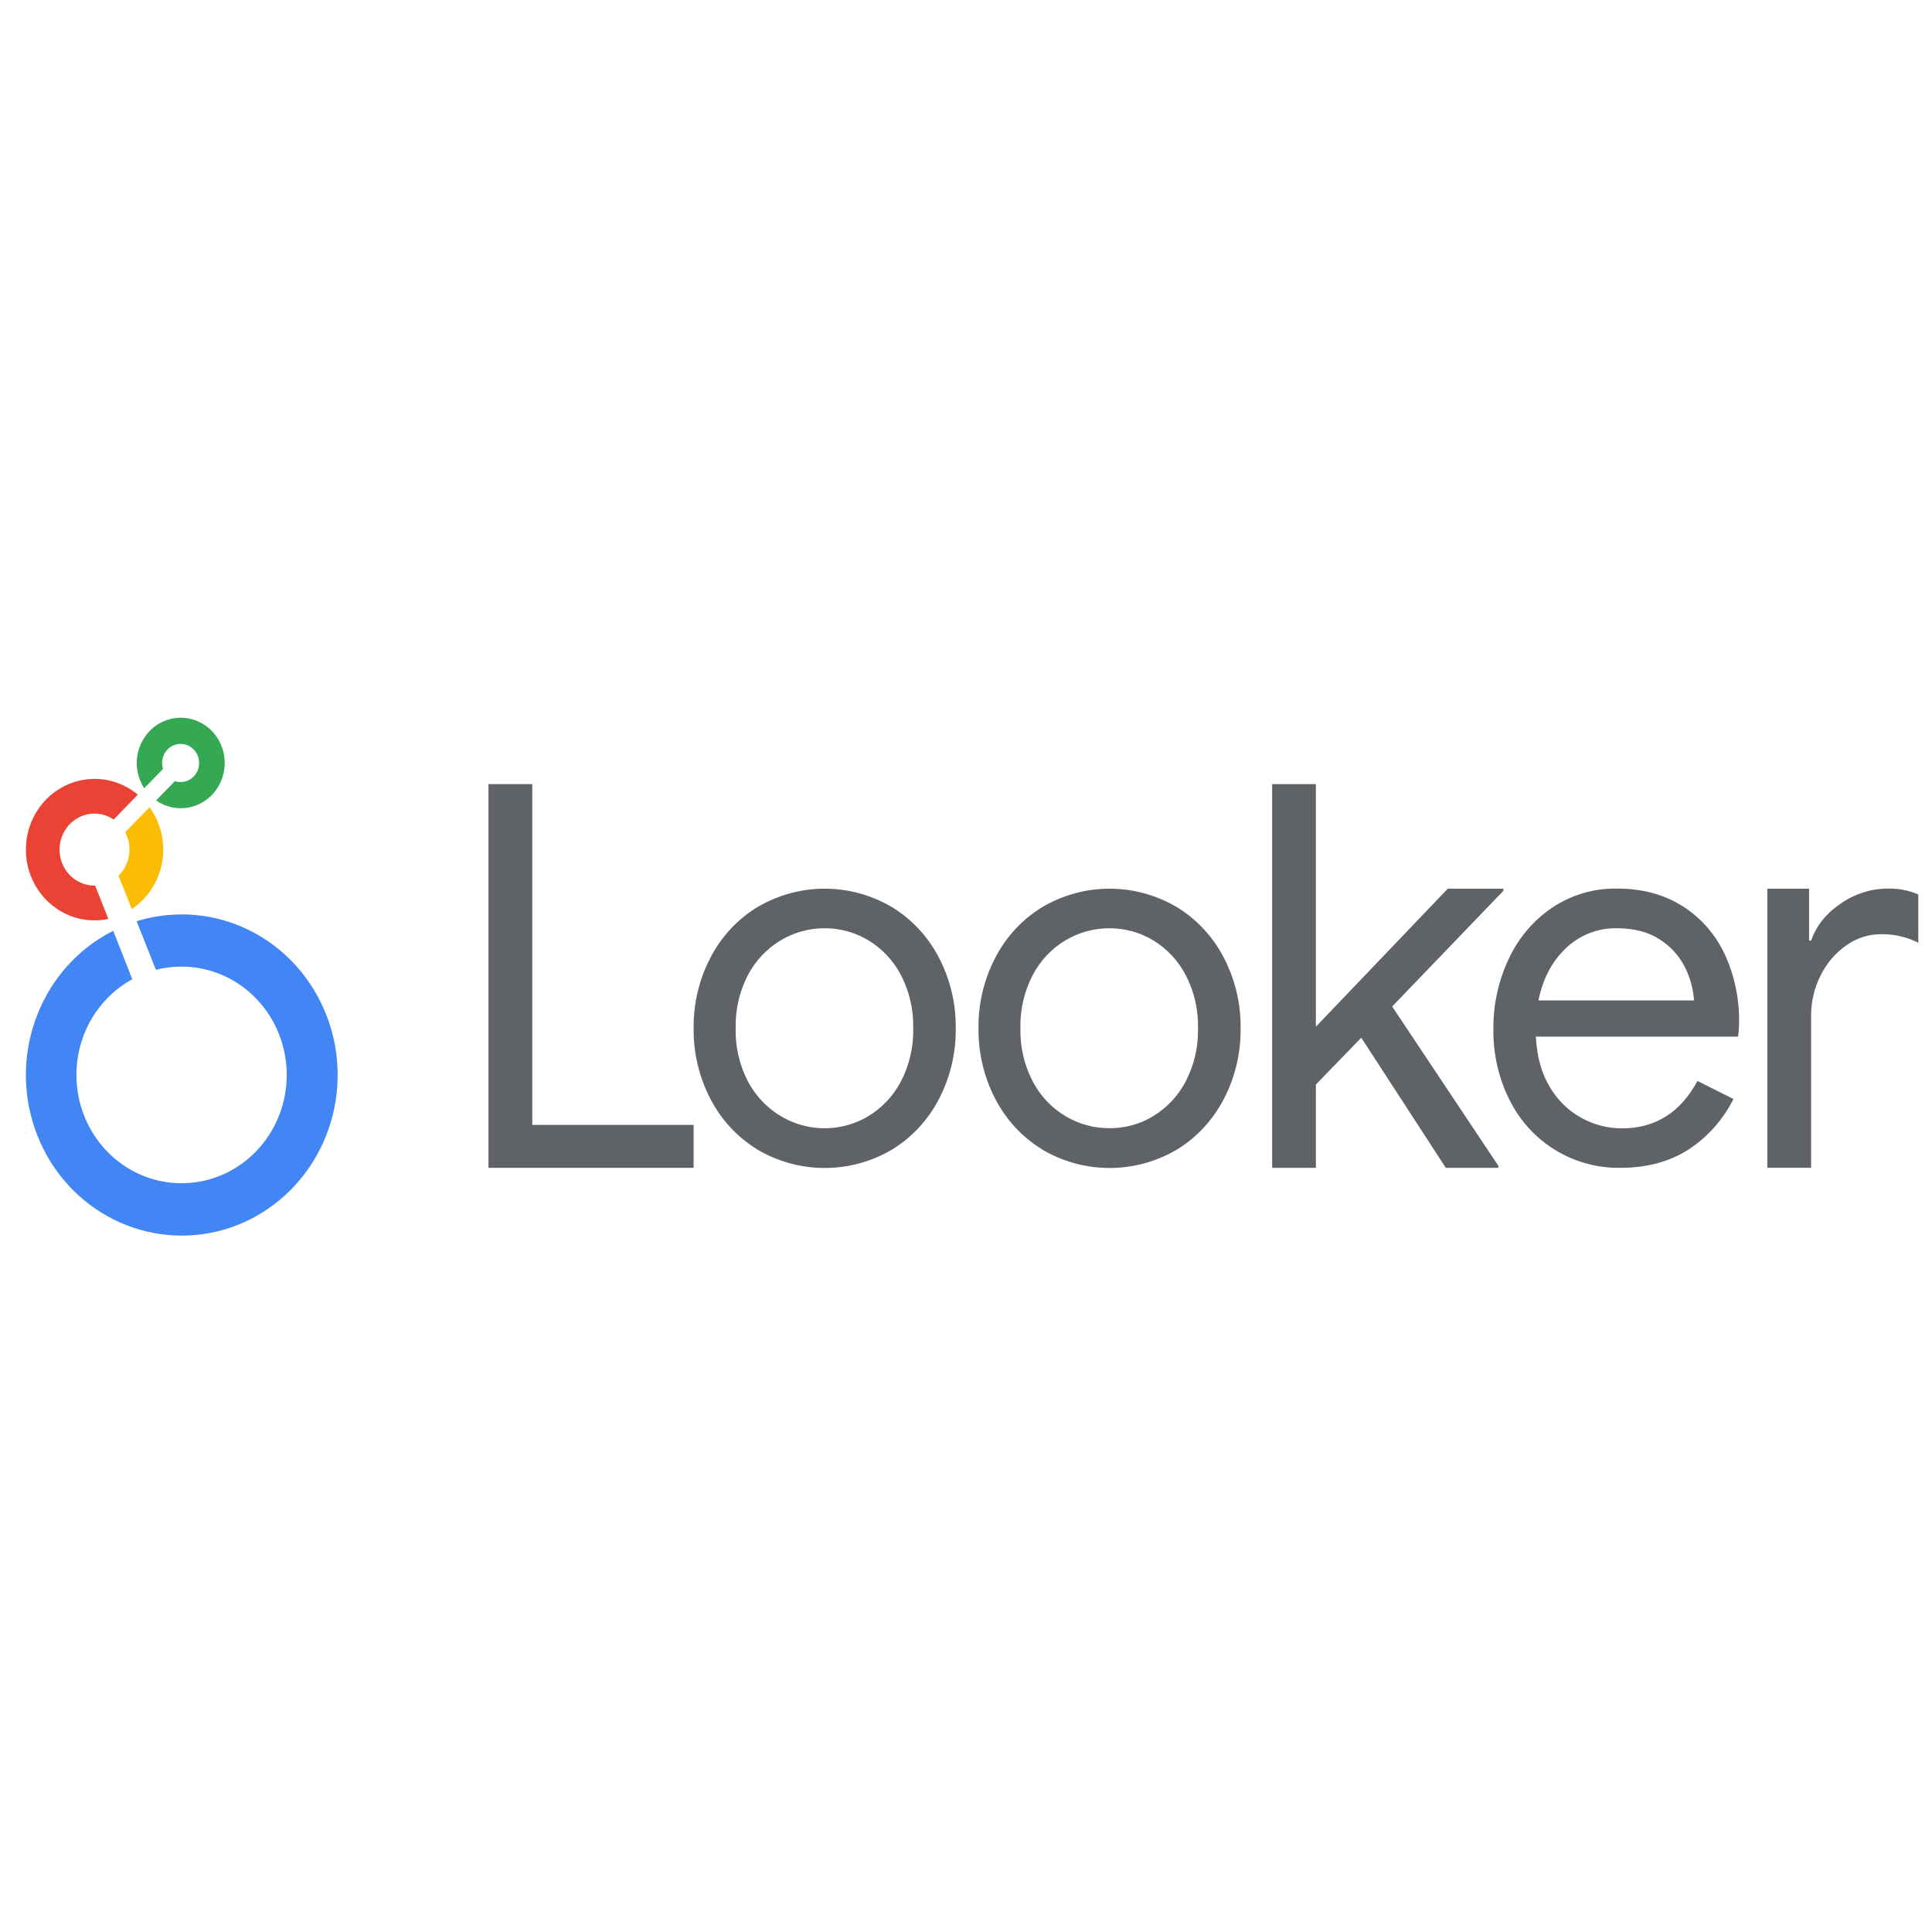 <svg width="49" height="49" viewBox="0 0 49 49" fill="none" xmlns="http://www.w3.org/2000/svg">
<g clip-path="url(#clip0_941_1057)">
<path d="M4.583 18.203C4.381 18.203 4.183 18.26 4.009 18.367C3.836 18.474 3.695 18.628 3.6 18.812C3.505 18.996 3.46 19.203 3.47 19.41C3.481 19.618 3.546 19.82 3.658 19.992L4.134 19.503C4.119 19.454 4.111 19.402 4.111 19.351C4.111 19.255 4.139 19.162 4.19 19.082C4.242 19.002 4.315 18.94 4.401 18.904C4.487 18.867 4.582 18.857 4.673 18.876C4.764 18.895 4.848 18.941 4.914 19.009C4.979 19.076 5.024 19.163 5.042 19.256C5.06 19.35 5.051 19.448 5.015 19.536C4.98 19.625 4.92 19.701 4.842 19.754C4.765 19.807 4.674 19.835 4.581 19.835C4.531 19.835 4.482 19.827 4.435 19.811L3.959 20.301C4.104 20.402 4.269 20.466 4.442 20.489C4.615 20.512 4.79 20.493 4.955 20.434C5.119 20.374 5.268 20.275 5.389 20.146C5.509 20.016 5.599 19.859 5.65 19.687C5.701 19.515 5.712 19.334 5.683 19.157C5.653 18.98 5.584 18.812 5.48 18.668C5.376 18.523 5.241 18.406 5.085 18.326C4.929 18.245 4.757 18.203 4.583 18.203Z" fill="#34A853"/>
<path d="M4.14 21.548C4.141 21.16 4.019 20.783 3.793 20.473L3.175 21.108C3.269 21.285 3.303 21.49 3.273 21.689C3.242 21.888 3.148 22.072 3.006 22.21L3.342 23.055C3.587 22.893 3.788 22.67 3.927 22.407C4.067 22.143 4.14 21.848 4.14 21.548Z" fill="#FBBC04"/>
<path d="M2.413 22.461H2.397C2.259 22.461 2.122 22.428 1.999 22.364C1.875 22.3 1.768 22.208 1.686 22.093C1.603 21.979 1.548 21.847 1.524 21.707C1.5 21.567 1.508 21.422 1.547 21.286C1.587 21.15 1.657 21.025 1.752 20.921C1.847 20.818 1.964 20.738 2.093 20.69C2.223 20.641 2.362 20.624 2.499 20.641C2.637 20.657 2.768 20.707 2.884 20.785L3.495 20.154C3.279 19.974 3.023 19.849 2.75 19.791C2.477 19.733 2.195 19.743 1.927 19.821C1.658 19.899 1.412 20.042 1.208 20.238C1.005 20.434 0.85 20.678 0.757 20.948C0.663 21.219 0.635 21.509 0.672 21.793C0.71 22.078 0.814 22.349 0.975 22.583C1.136 22.818 1.349 23.009 1.596 23.142C1.843 23.274 2.118 23.343 2.397 23.343C2.515 23.343 2.633 23.331 2.749 23.308L2.413 22.461Z" fill="#EA4335"/>
<path d="M4.606 23.192C4.22 23.192 3.835 23.25 3.465 23.364L3.954 24.597C4.167 24.542 4.386 24.515 4.606 24.515C5.223 24.515 5.821 24.736 6.297 25.139C6.774 25.543 7.101 26.104 7.221 26.727C7.341 27.351 7.248 27.998 6.957 28.558C6.666 29.119 6.195 29.558 5.625 29.801C5.055 30.044 4.421 30.076 3.83 29.892C3.24 29.707 2.73 29.317 2.387 28.789C2.045 28.26 1.89 27.626 1.951 26.993C2.011 26.36 2.283 25.769 2.719 25.32C2.907 25.127 3.121 24.964 3.355 24.835L2.871 23.607C1.999 24.046 1.315 24.801 0.949 25.728C0.582 26.654 0.559 27.687 0.885 28.629C1.21 29.571 1.86 30.358 2.712 30.838C3.563 31.318 4.557 31.458 5.503 31.233C6.448 31.007 7.28 30.43 7.84 29.613C8.4 28.796 8.648 27.795 8.538 26.802C8.428 25.808 7.966 24.891 7.242 24.225C6.518 23.559 5.581 23.191 4.61 23.191L4.606 23.192Z" fill="#4285F4"/>
<path d="M12.389 19.887H13.5V28.53H17.592V29.619H12.389V19.887Z" fill="#5F6368"/>
<path d="M19.203 29.15C18.701 28.843 18.291 28.4 18.017 27.869C17.731 27.319 17.585 26.703 17.592 26.078C17.585 25.455 17.731 24.84 18.017 24.291C18.291 23.76 18.701 23.317 19.203 23.01C19.724 22.701 20.315 22.539 20.916 22.539C21.517 22.539 22.107 22.701 22.628 23.01C23.13 23.317 23.541 23.76 23.815 24.291C24.101 24.841 24.247 25.457 24.24 26.081C24.247 26.706 24.101 27.322 23.815 27.872C23.541 28.402 23.131 28.845 22.629 29.153C22.108 29.461 21.517 29.623 20.916 29.623C20.316 29.623 19.725 29.461 19.204 29.153L19.203 29.15ZM22.024 28.307C22.373 28.097 22.659 27.792 22.851 27.425C23.065 27.011 23.172 26.547 23.162 26.078C23.172 25.61 23.065 25.146 22.851 24.732C22.66 24.366 22.374 24.061 22.026 23.85C21.689 23.647 21.306 23.541 20.916 23.543C20.517 23.541 20.125 23.651 19.782 23.86C19.44 24.07 19.158 24.371 18.968 24.732C18.754 25.146 18.647 25.61 18.658 26.078C18.647 26.547 18.754 27.011 18.968 27.425C19.11 27.693 19.302 27.928 19.534 28.118C19.765 28.308 20.031 28.448 20.316 28.531C20.601 28.613 20.899 28.636 21.193 28.597C21.487 28.559 21.77 28.46 22.026 28.307H22.024Z" fill="#5F6368"/>
<path d="M26.428 29.15C25.926 28.843 25.516 28.4 25.242 27.869C24.956 27.319 24.81 26.703 24.817 26.078C24.81 25.455 24.956 24.84 25.242 24.291C25.516 23.76 25.926 23.317 26.428 23.01C26.949 22.701 27.539 22.539 28.14 22.539C28.741 22.539 29.332 22.701 29.853 23.01C30.355 23.317 30.765 23.76 31.04 24.291C31.326 24.841 31.472 25.457 31.465 26.081C31.472 26.706 31.326 27.322 31.04 27.872C30.765 28.402 30.355 28.846 29.854 29.153C29.333 29.461 28.742 29.623 28.141 29.623C27.54 29.623 26.95 29.461 26.428 29.153L26.428 29.15ZM29.248 28.307C29.597 28.096 29.882 27.791 30.073 27.425C30.288 27.011 30.395 26.547 30.384 26.078C30.395 25.61 30.288 25.146 30.073 24.732C29.882 24.366 29.597 24.061 29.248 23.85C28.912 23.647 28.529 23.541 28.138 23.543C27.746 23.541 27.361 23.647 27.021 23.85C26.671 24.059 26.383 24.364 26.191 24.732C25.976 25.146 25.869 25.61 25.88 26.078C25.869 26.547 25.976 27.011 26.191 27.425C26.383 27.793 26.671 28.098 27.021 28.307C27.361 28.51 27.746 28.616 28.138 28.614C28.529 28.617 28.914 28.511 29.251 28.307H29.248Z" fill="#5F6368"/>
<path d="M32.264 19.887H33.374V26.039L36.719 22.539H38.129V22.593L35.309 25.527L38.002 29.568V29.619H36.669L34.525 26.319L33.374 27.506V29.619H32.264V19.887Z" fill="#5F6368"/>
<path d="M39.436 29.163C38.947 28.86 38.549 28.424 38.287 27.902C38.007 27.342 37.865 26.72 37.876 26.09C37.871 25.477 38.004 24.872 38.264 24.321C38.509 23.791 38.891 23.341 39.367 23.02C39.856 22.694 40.428 22.526 41.011 22.536C41.645 22.536 42.194 22.682 42.66 22.974C43.123 23.262 43.496 23.682 43.735 24.183C43.992 24.734 44.119 25.34 44.107 25.951C44.106 26.065 44.098 26.179 44.081 26.291H38.953C38.979 26.799 39.097 27.226 39.309 27.573C39.503 27.904 39.782 28.175 40.115 28.356C40.429 28.528 40.78 28.618 41.136 28.618C41.981 28.618 42.62 28.217 43.051 27.416L43.965 27.873C43.704 28.393 43.315 28.833 42.836 29.147C42.354 29.461 41.774 29.619 41.098 29.619C40.514 29.628 39.938 29.471 39.436 29.163ZM42.965 25.373C42.944 25.081 42.867 24.797 42.737 24.537C42.591 24.246 42.371 24.003 42.102 23.831C41.815 23.639 41.451 23.543 41.011 23.543C40.533 23.532 40.069 23.712 39.717 24.046C39.362 24.382 39.129 24.824 39.019 25.373H42.965Z" fill="#5F6368"/>
<path d="M44.824 22.539H45.883V23.854H45.935C46.066 23.477 46.319 23.162 46.693 22.911C47.04 22.669 47.449 22.539 47.868 22.536C48.137 22.529 48.404 22.579 48.652 22.685V23.91C48.36 23.763 48.038 23.689 47.712 23.694C47.395 23.692 47.084 23.791 46.823 23.978C46.549 24.171 46.326 24.433 46.175 24.739C46.014 25.058 45.931 25.412 45.934 25.772V29.618H44.824V22.539Z" fill="#5F6368"/>
</g>
<defs>
<clipPath id="clip0_941_1057">
<rect width="48" height="48" fill="white" transform="translate(0.654 0.203)"/>
</clipPath>
</defs>
</svg>
